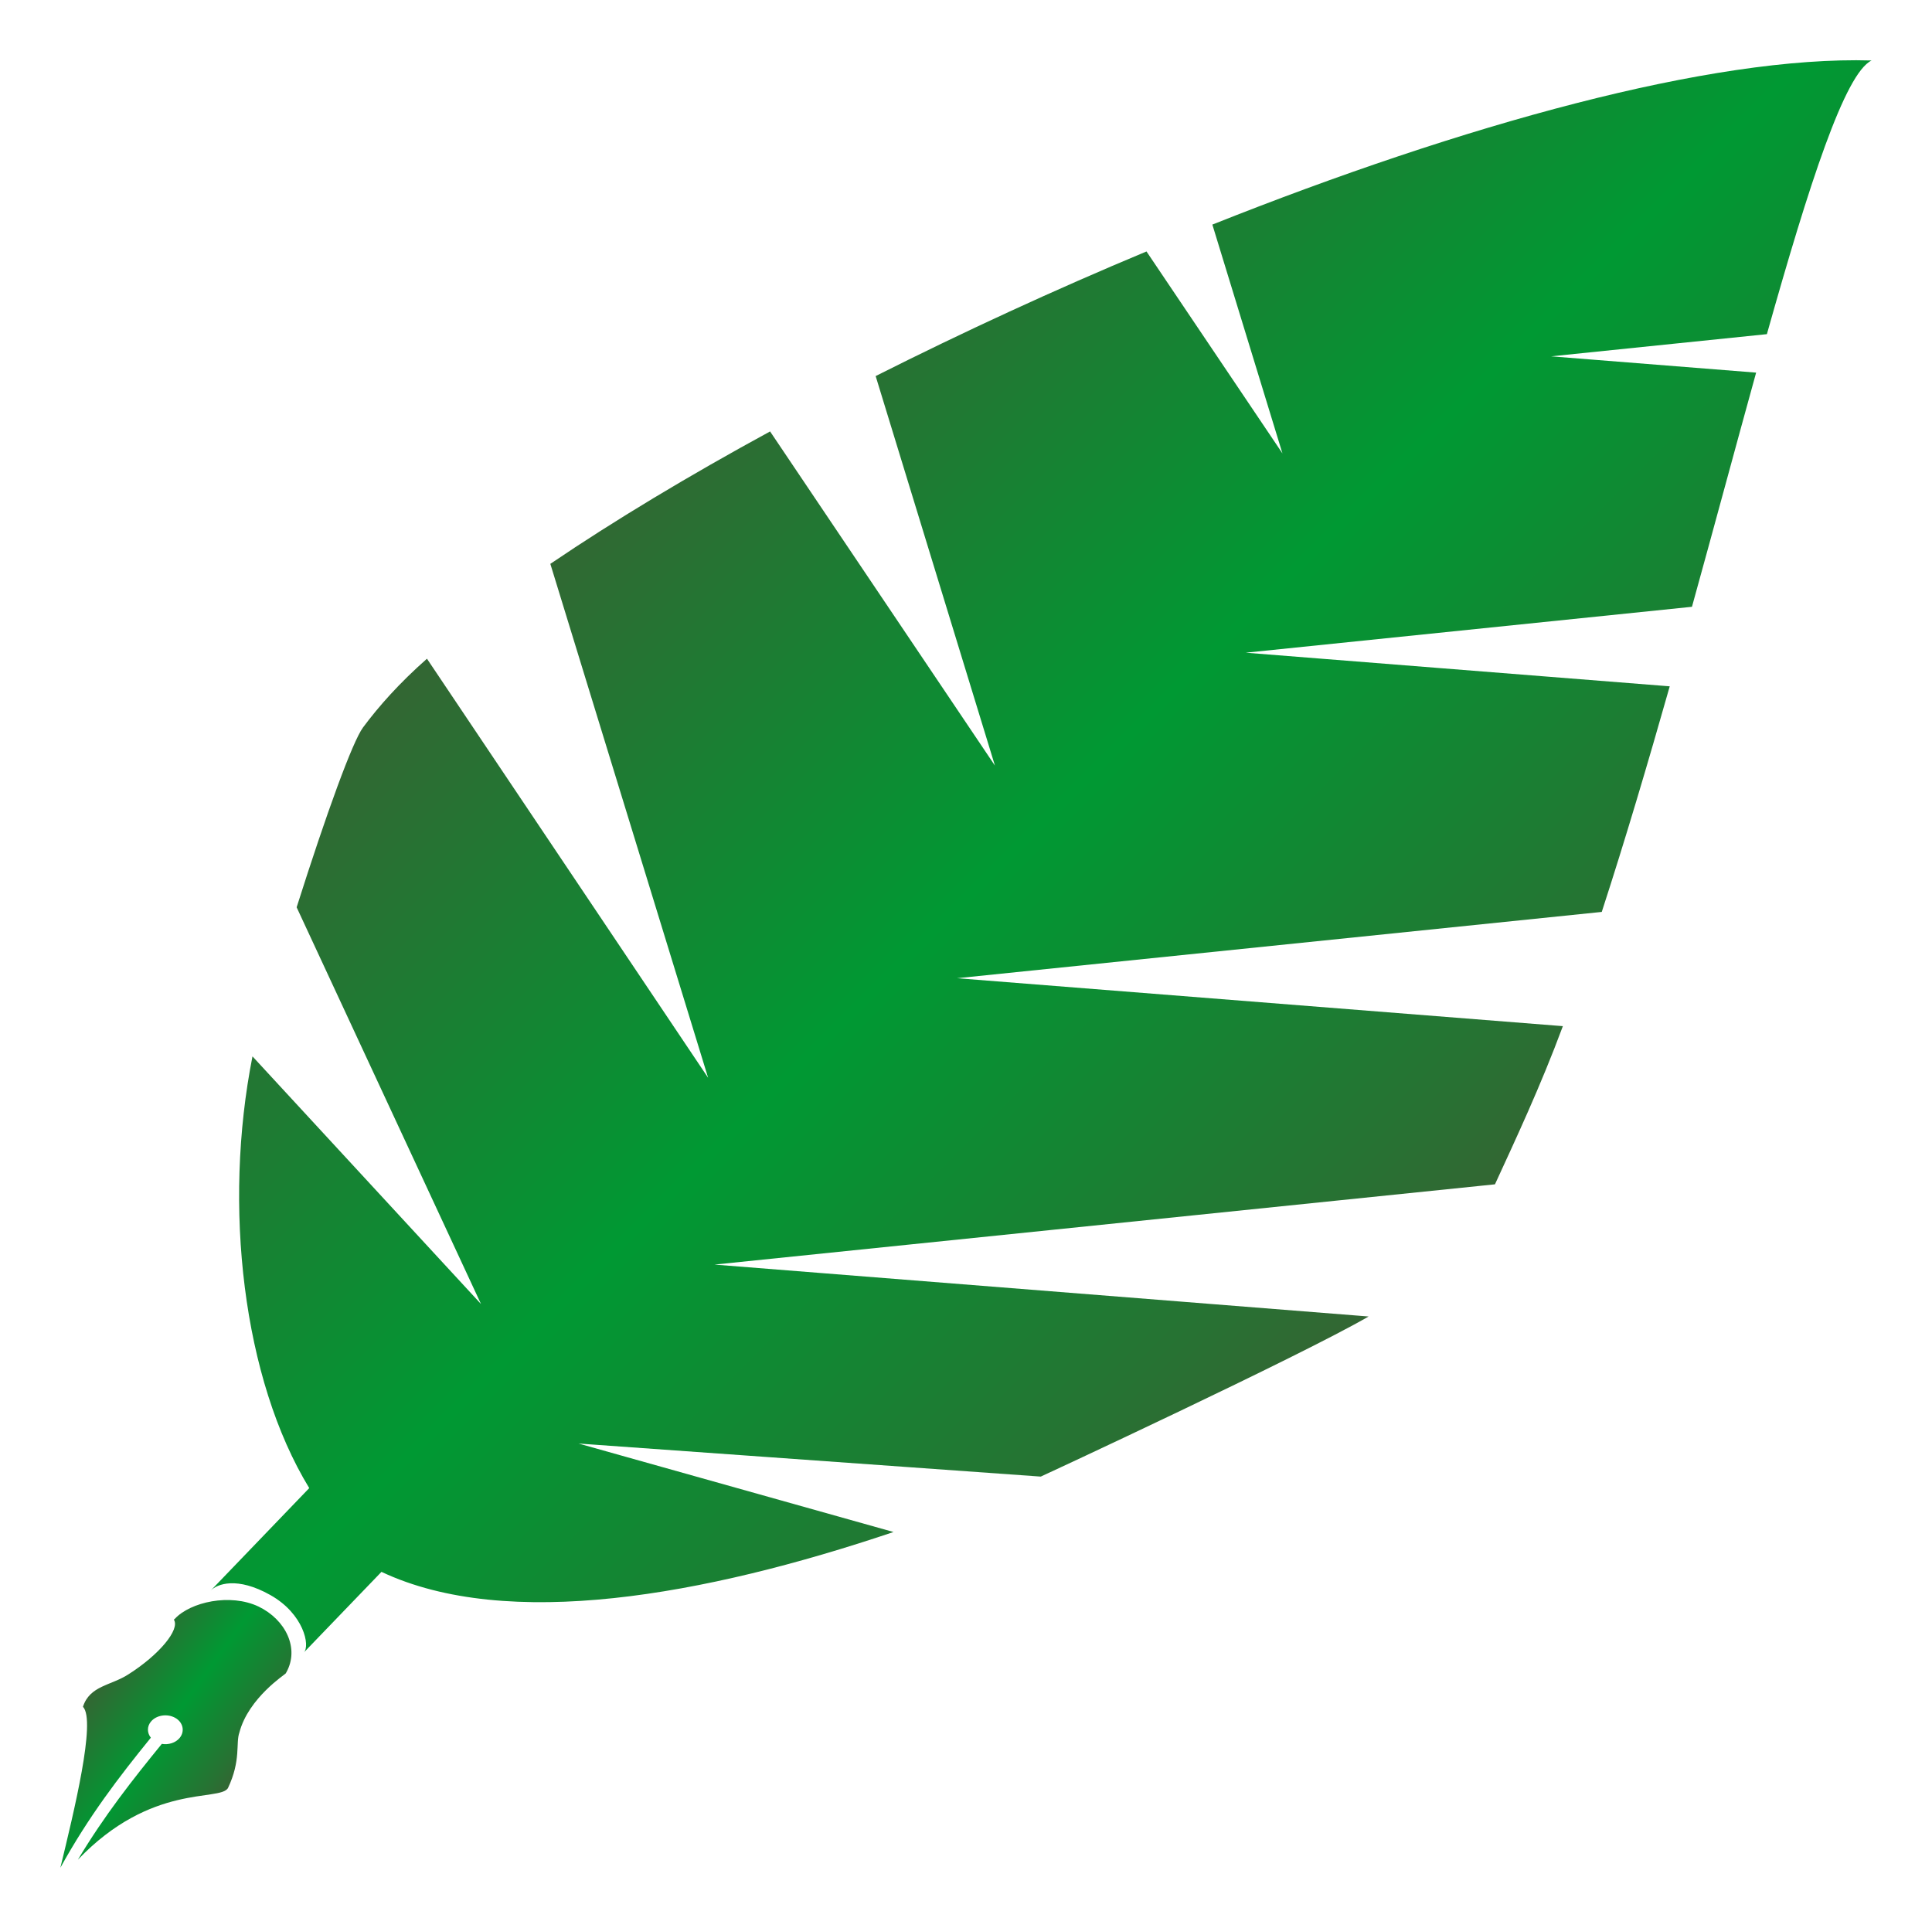 <?xml version="1.0" encoding="utf-8"?>
<!-- Generator: Adobe Illustrator 16.0.0, SVG Export Plug-In . SVG Version: 6.00 Build 0)  -->
<!DOCTYPE svg PUBLIC "-//W3C//DTD SVG 1.1//EN" "http://www.w3.org/Graphics/SVG/1.1/DTD/svg11.dtd">
<svg version="1.1" id="Layer_1" xmlns="http://www.w3.org/2000/svg" xmlns:xlink="http://www.w3.org/1999/xlink" x="0px" y="0px"
	 width="128px" height="127.742px" viewBox="236.846 235.568 128 127.742" enable-background="new 236.846 235.568 128 127.742"
	 xml:space="preserve">
<polygon fill="#336633" points="395.031,183.431 393.718,181.639 394.02,181.198 "/>
<g>
	
		<linearGradient id="SVGID_1_" gradientUnits="userSpaceOnUse" x1="512.07" y1="-38.468" x2="521.01" y2="-44.964" gradientTransform="matrix(1 0 0 -1 -269 309)">
		<stop  offset="0" style="stop-color:#336633"/>
		<stop  offset="0.084" style="stop-color:#2A6F33"/>
		<stop  offset="0.488" style="stop-color:#009933"/>
		<stop  offset="0.901" style="stop-color:#277233"/>
		<stop  offset="1" style="stop-color:#336633"/>
	</linearGradient>
	<path fill="url(#SVGID_1_)" d="M253.98,342.016c-1.876-0.895-4.521-0.306-5.556,0.815c-0.021,0.02-0.066,0.039-0.053,0.061
		c0.399,0.642-0.949,2.301-3.022,3.616c-1.152,0.746-2.557,0.741-3.007,2.147c0.887,0.902-0.604,6.973-1.496,10.663
		c1.874-3.399,3.887-6.021,5.994-8.615c-0.249-0.314-0.266-0.733,0.002-1.062c0.357-0.435,1.078-0.549,1.605-0.257
		c0.53,0.292,0.661,0.895,0.304,1.332c-0.27,0.329-0.742,0.473-1.184,0.396c-1.939,2.378-3.805,4.743-5.561,7.674
		c4.864-5.085,9.353-3.842,9.939-4.736c0.885-1.863,0.505-2.977,0.762-3.695c0.604-2.298,3.067-3.871,3.063-3.905
		c0.016-0.025,0.031-0.051,0.047-0.078C256.7,344.784,255.773,342.884,253.98,342.016z"/>
	
		<linearGradient id="SVGID_2_" gradientUnits="userSpaceOnUse" x1="494.872" y1="92.92" x2="569.871" y2="92.92" gradientTransform="matrix(0.707 0.707 0.707 -0.707 -135.721 -19.875)">
		<stop  offset="0" style="stop-color:#336633"/>
		<stop  offset="0.084" style="stop-color:#2A6F33"/>
		<stop  offset="0.488" style="stop-color:#009933"/>
		<stop  offset="0.901" style="stop-color:#277233"/>
		<stop  offset="1" style="stop-color:#336633"/>
	</linearGradient>
	<path fill="url(#SVGID_2_)" d="M284.184,319.356l43.336,3.439c-4.492,2.608-21.603,10.562-21.72,10.608l-30.622-2.19l20.866,5.862
		c-12.54,4.228-25.592,6.569-33.925,2.64l-5.139,5.339c0.422-0.442-0.008-2.553-2.217-3.8c-2.212-1.246-3.533-0.737-3.956-0.3
		l6.527-6.789c-4.407-7.224-5.722-18.705-3.76-28.604l15.14,16.408L256.5,295.684v-0.004c2-6.308,3.71-10.984,4.396-11.911
		c1.05-1.415,2.411-2.944,4.237-4.557l18.628,27.768l-10.454-34.053c4.228-2.865,9.166-5.837,14.559-8.773l14.897,22.141
		l-7.903-25.81c5.749-2.895,11.821-5.701,17.944-8.256l9.007,13.38l-4.643-15.16c16.602-6.61,33.045-11.193,43.676-10.874
		c-1.763,0.84-4.131,8.165-6.937,18.133l-14.296,1.47l13.583,1.079c-1.328,4.798-2.751,10.1-4.251,15.515l-29.565,3.042
		l28.092,2.228c-1.446,5.092-2.95,10.175-4.503,14.947l-42.712,4.393l40.135,3.176c-1.483,3.999-3.172,7.593-4.499,10.48
		L284.184,319.356z"/>
</g>
</svg>
